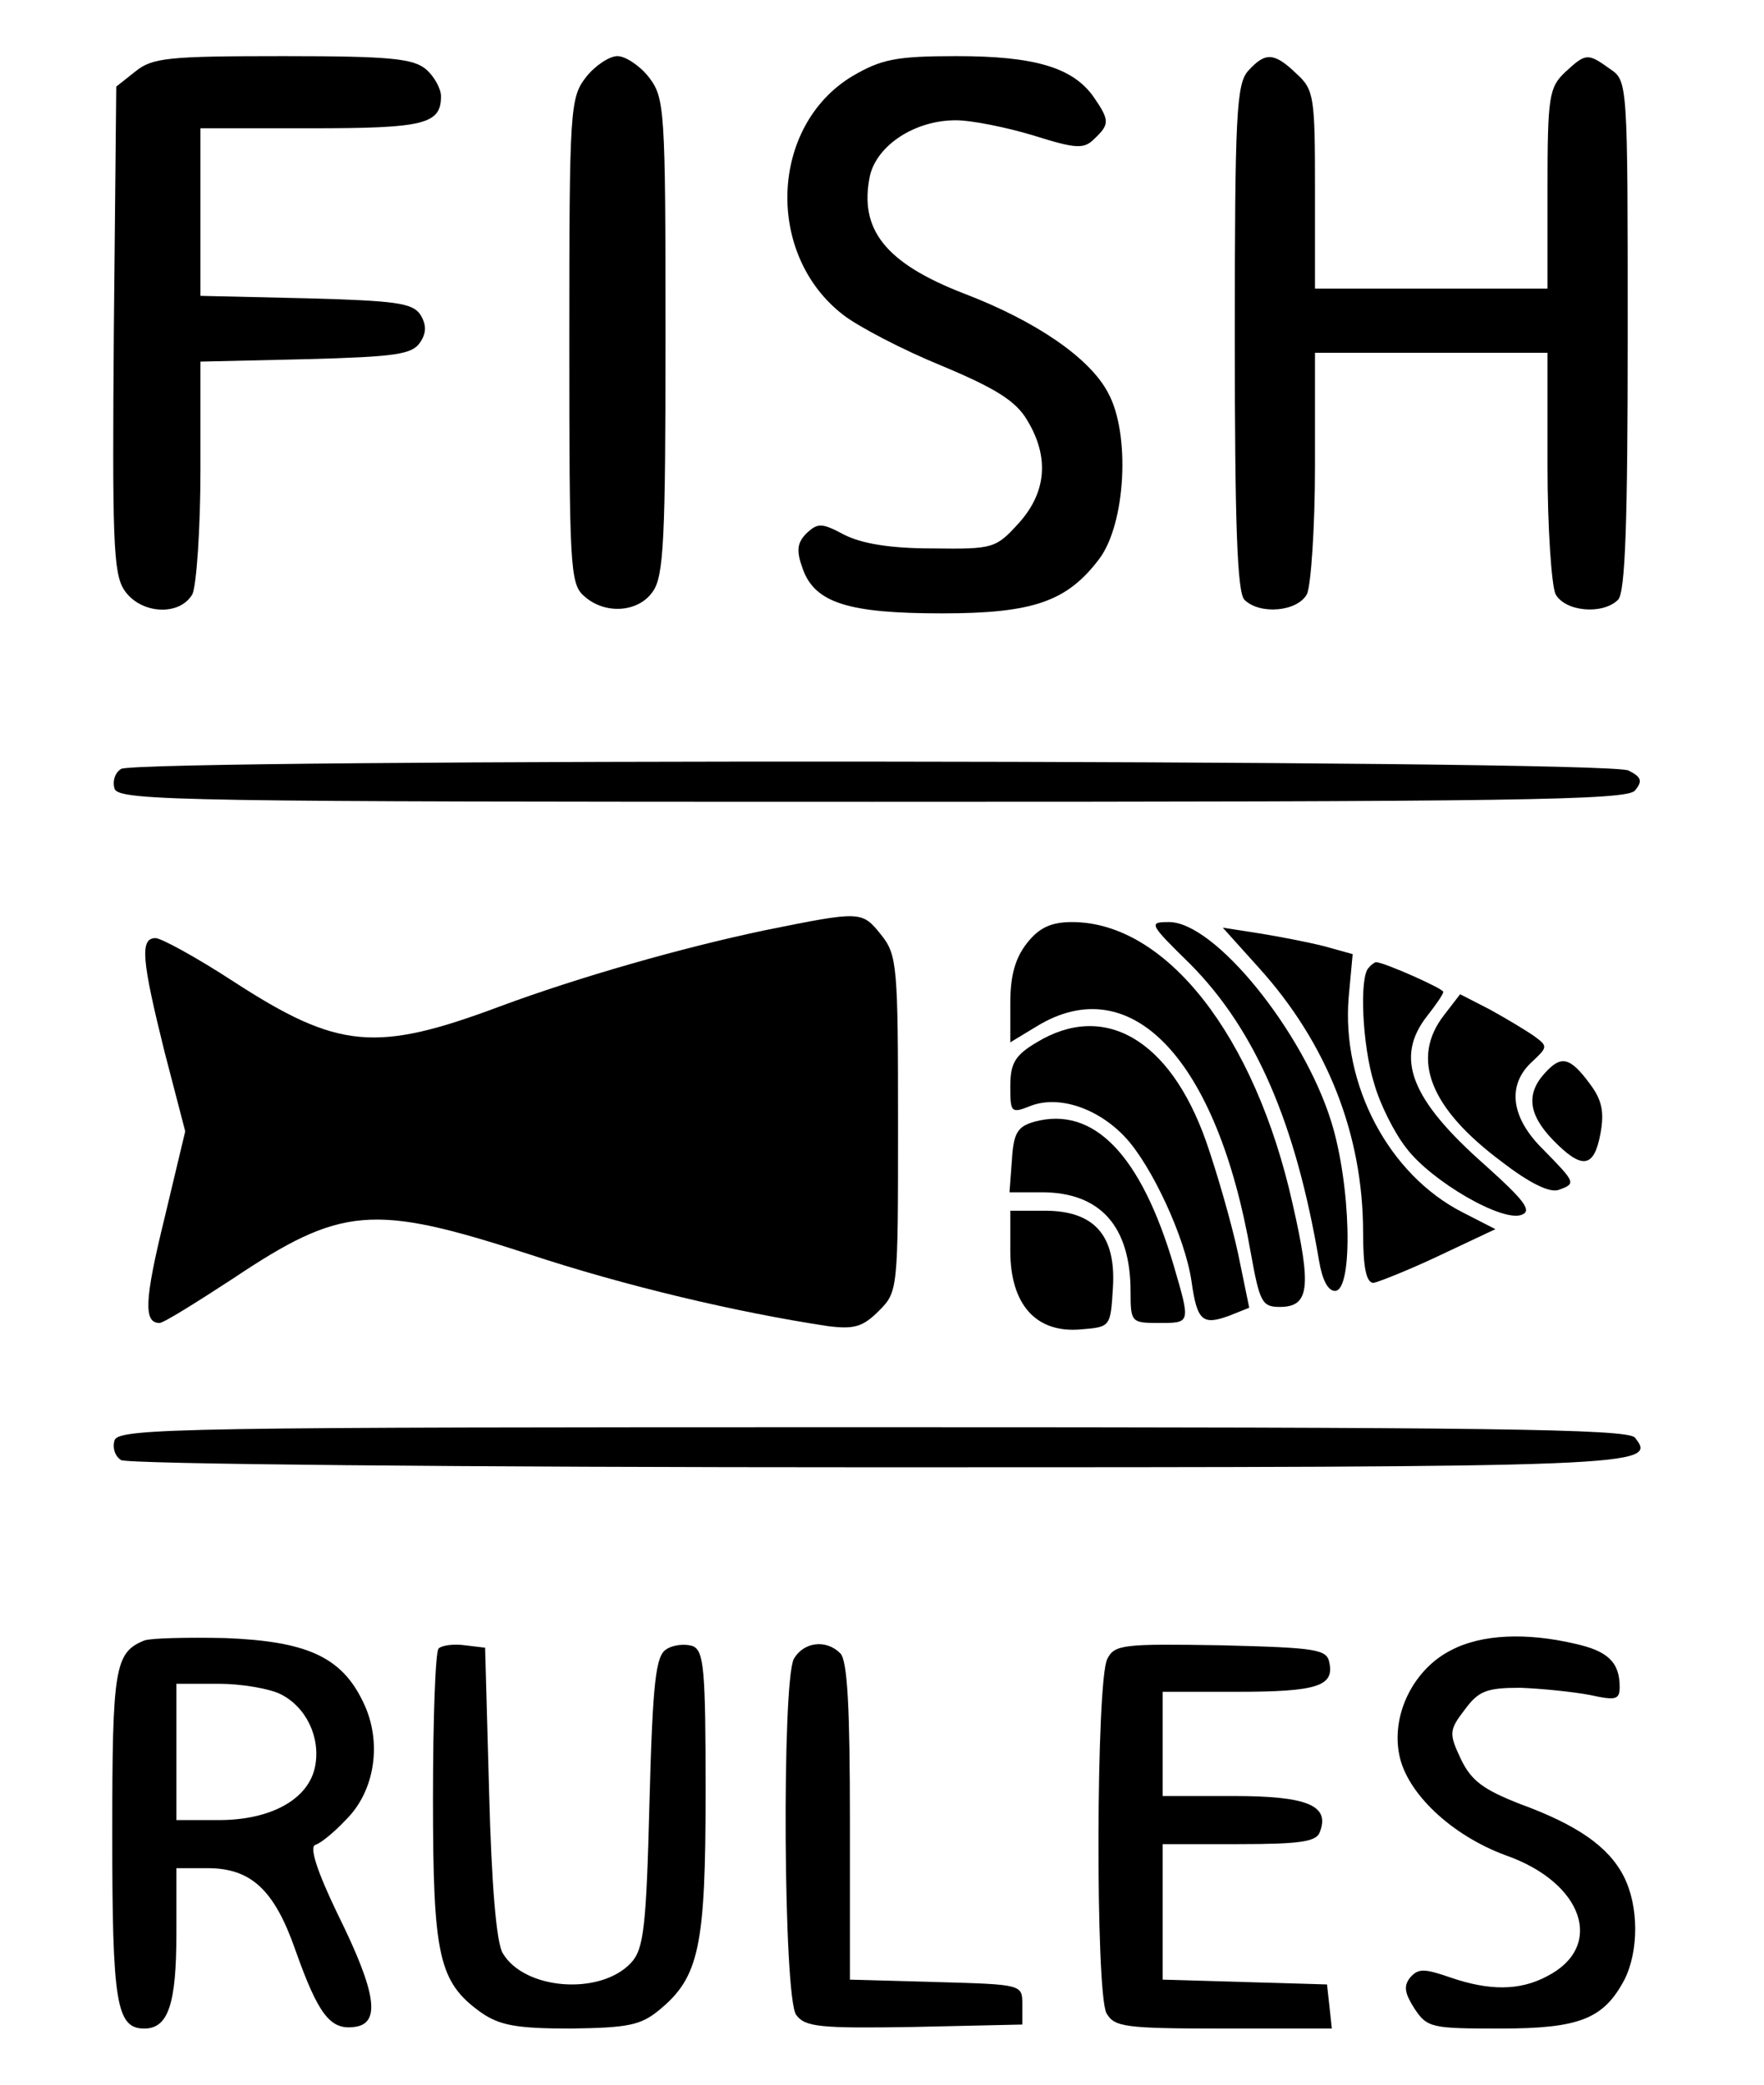 <?xml version="1.0" standalone="no"?>
<!DOCTYPE svg PUBLIC "-//W3C//DTD SVG 20010904//EN"
 "http://www.w3.org/TR/2001/REC-SVG-20010904/DTD/svg10.dtd">
<svg version="1.0" xmlns="http://www.w3.org/2000/svg"
 width="220pt" height="260pt" viewBox="0 0 220 260"
 preserveAspectRatio="xMidYMid meet">

<g transform="translate(0,260) scale(0.1,-0.1)"
fill="#000000" stroke="none">
<path d="M169 2511 l-24 -19 -3 -302 c-2 -261 -1 -305 13 -326 20 -30 69 -33
85 -5 5 11 10 81 10 155 l0 135 131 3 c113 3 133 6 143 21 8 12 8 22 0 35 -10
14 -30 17 -143 20 l-131 3 0 104 0 105 138 0 c141 0 162 5 162 40 0 9 -8 24
-18 33 -16 14 -44 17 -179 17 -143 0 -163 -2 -184 -19z"/>
<path d="M731 2504 c-20 -26 -21 -38 -21 -329 0 -280 1 -303 18 -318 26 -24
68 -21 86 5 14 19 16 67 16 319 0 285 -1 297 -21 323 -11 14 -29 26 -39 26
-10 0 -28 -12 -39 -26z"/>
<path d="M1063 2505 c-103 -62 -109 -223 -11 -298 18 -14 73 -43 122 -63 67
-28 93 -44 107 -68 28 -46 24 -90 -10 -128 -29 -32 -32 -33 -108 -32 -53 0
-88 6 -110 17 -28 15 -33 15 -47 2 -12 -12 -13 -22 -5 -44 15 -43 57 -56 174
-56 114 0 156 15 196 68 33 44 39 156 11 207 -23 44 -91 90 -180 124 -98 38
-131 80 -117 147 9 38 56 69 107 69 20 0 64 -9 97 -19 54 -17 63 -17 76 -4 19
18 19 23 -1 52 -26 37 -74 51 -171 51 -76 0 -94 -4 -130 -25z"/>
<path d="M1557 2512 c-15 -16 -17 -54 -17 -333 0 -232 3 -318 12 -327 19 -19
66 -15 78 7 5 11 10 83 10 160 l0 141 145 0 145 0 0 -141 c0 -77 5 -149 10
-160 12 -22 59 -26 78 -7 9 9 12 96 12 329 0 317 0 318 -22 333 -28 20 -30 20
-56 -4 -20 -19 -22 -30 -22 -145 l0 -125 -145 0 -145 0 0 123 c0 116 -1 125
-23 145 -28 27 -39 27 -60 4z"/>
<path d="M151 1641 c-8 -5 -11 -16 -8 -25 6 -15 94 -16 945 -16 803 0 941 2
951 14 10 12 8 17 -8 25 -25 14 -1859 15 -1880 2z"/>
<path d="M955 1440 c-105 -22 -234 -59 -331 -95 -155 -58 -202 -54 -333 31
-46 30 -90 54 -97 54 -20 0 -17 -28 11 -141 l26 -100 -26 -109 c-25 -102 -26
-130 -6 -130 5 0 45 25 91 55 136 91 175 94 369 31 121 -40 261 -73 374 -90
32 -4 43 -1 63 19 24 24 24 26 24 233 0 197 -1 211 -21 236 -24 30 -25 30
-144 6z"/>
<path d="M1281 1424 c-15 -19 -21 -41 -21 -75 l0 -49 33 20 c118 72 225 -41
267 -283 11 -61 14 -67 36 -67 37 0 40 24 16 129 -47 210 -158 351 -275 351
-26 0 -41 -7 -56 -26z"/>
<path d="M1485 1397 c81 -82 131 -198 160 -369 4 -24 11 -38 20 -38 23 0 20
133 -5 212 -35 112 -145 248 -202 248 -26 0 -25 -2 27 -53z"/>
<path d="M1570 1393 c85 -94 130 -208 130 -330 0 -44 4 -63 13 -63 6 1 44 16
82 34 l70 33 -41 21 c-92 47 -151 159 -142 268 l5 54 -36 10 c-20 5 -56 12
-81 16 l-45 7 45 -50z"/>
<path d="M1707 1393 c-12 -11 -8 -98 7 -145 7 -25 25 -61 40 -80 31 -41 120
-93 144 -83 13 5 3 18 -46 62 -93 82 -113 134 -72 186 11 14 20 27 20 30 0 4
-74 37 -84 37 -1 0 -6 -3 -9 -7z"/>
<path d="M1801 1334 c-42 -54 -18 -116 72 -183 35 -27 60 -39 71 -35 22 8 21
9 -19 50 -41 40 -46 81 -14 110 19 18 20 19 2 32 -10 7 -35 22 -55 33 l-37 19
-20 -26z"/>
<path d="M1293 1300 c-27 -16 -33 -26 -33 -55 0 -33 1 -34 26 -24 35 13 83 -3
117 -39 33 -35 75 -125 83 -180 7 -50 14 -55 47 -43 l25 10 -14 68 c-8 37 -26
100 -40 140 -45 127 -127 174 -211 123z"/>
<path d="M1927 1262 c-24 -26 -21 -52 10 -84 36 -37 51 -35 59 8 5 27 2 42
-13 62 -25 34 -36 36 -56 14z"/>
<path d="M1290 1201 c-21 -6 -26 -14 -28 -48 l-3 -40 40 0 c73 0 111 -42 111
-124 0 -38 1 -39 35 -39 40 0 40 -1 19 71 -41 139 -100 200 -174 180z"/>
<path d="M1260 1040 c0 -67 32 -103 88 -98 37 3 37 3 40 52 4 65 -23 96 -85
96 l-43 0 0 -50z"/>
<path d="M143 804 c-3 -9 0 -20 8 -25 8 -5 423 -9 945 -9 953 0 972 1 943 37
-9 11 -184 13 -951 13 -851 0 -939 -1 -945 -16z"/>
<path d="M180 554 c-37 -15 -40 -34 -40 -242 0 -210 5 -242 40 -242 30 0 40
31 40 119 l0 81 39 0 c54 0 83 -27 109 -101 29 -82 44 -101 74 -97 33 4 28 42
-21 141 -26 54 -35 83 -28 86 7 2 24 16 38 31 37 36 46 98 22 147 -27 57 -71
76 -172 80 -47 1 -93 0 -101 -3z m170 -67 c32 -16 50 -54 43 -90 -8 -41 -55
-67 -120 -67 l-53 0 0 85 0 85 53 0 c28 0 63 -6 77 -13z"/>
<path d="M1810 542 c-46 -23 -75 -79 -65 -130 9 -48 65 -101 133 -126 97 -34
124 -114 51 -151 -34 -18 -72 -18 -121 -1 -32 11 -39 11 -49 0 -9 -11 -7 -20
5 -39 16 -24 21 -25 107 -25 99 0 129 12 155 61 18 36 18 92 -1 129 -19 37
-58 64 -129 90 -46 18 -61 29 -74 56 -15 32 -15 36 5 62 17 23 27 27 69 27 27
-1 66 -5 87 -9 32 -7 37 -6 37 10 0 31 -15 45 -56 54 -60 14 -116 12 -154 -8z"/>
<path d="M547 544 c-4 -4 -7 -88 -7 -187 0 -197 7 -229 60 -267 23 -16 44 -20
112 -20 71 1 87 4 110 23 50 41 58 79 58 272 0 153 -2 176 -16 182 -9 3 -24 2
-33 -4 -13 -8 -17 -39 -21 -191 -4 -155 -7 -183 -23 -200 -38 -41 -133 -34
-160 12 -8 13 -14 86 -17 201 l-5 180 -25 3 c-14 2 -29 0 -33 -4z"/>
<path d="M990 531 c-15 -30 -13 -423 3 -444 11 -15 29 -17 147 -15 l135 3 0
25 c0 25 0 25 -107 28 l-108 3 0 197 c0 141 -3 201 -12 210 -18 18 -46 14 -58
-7z"/>
<path d="M1381 531 c-14 -26 -15 -416 -1 -442 10 -17 22 -19 146 -19 l135 0
-3 28 -3 27 -102 3 -103 3 0 84 0 85 95 0 c76 0 97 3 101 15 13 33 -15 45
-107 45 l-89 0 0 65 0 65 93 0 c99 0 121 7 115 36 -3 17 -15 19 -135 22 -122
2 -133 1 -142 -17z"/>
</g>
</svg>
